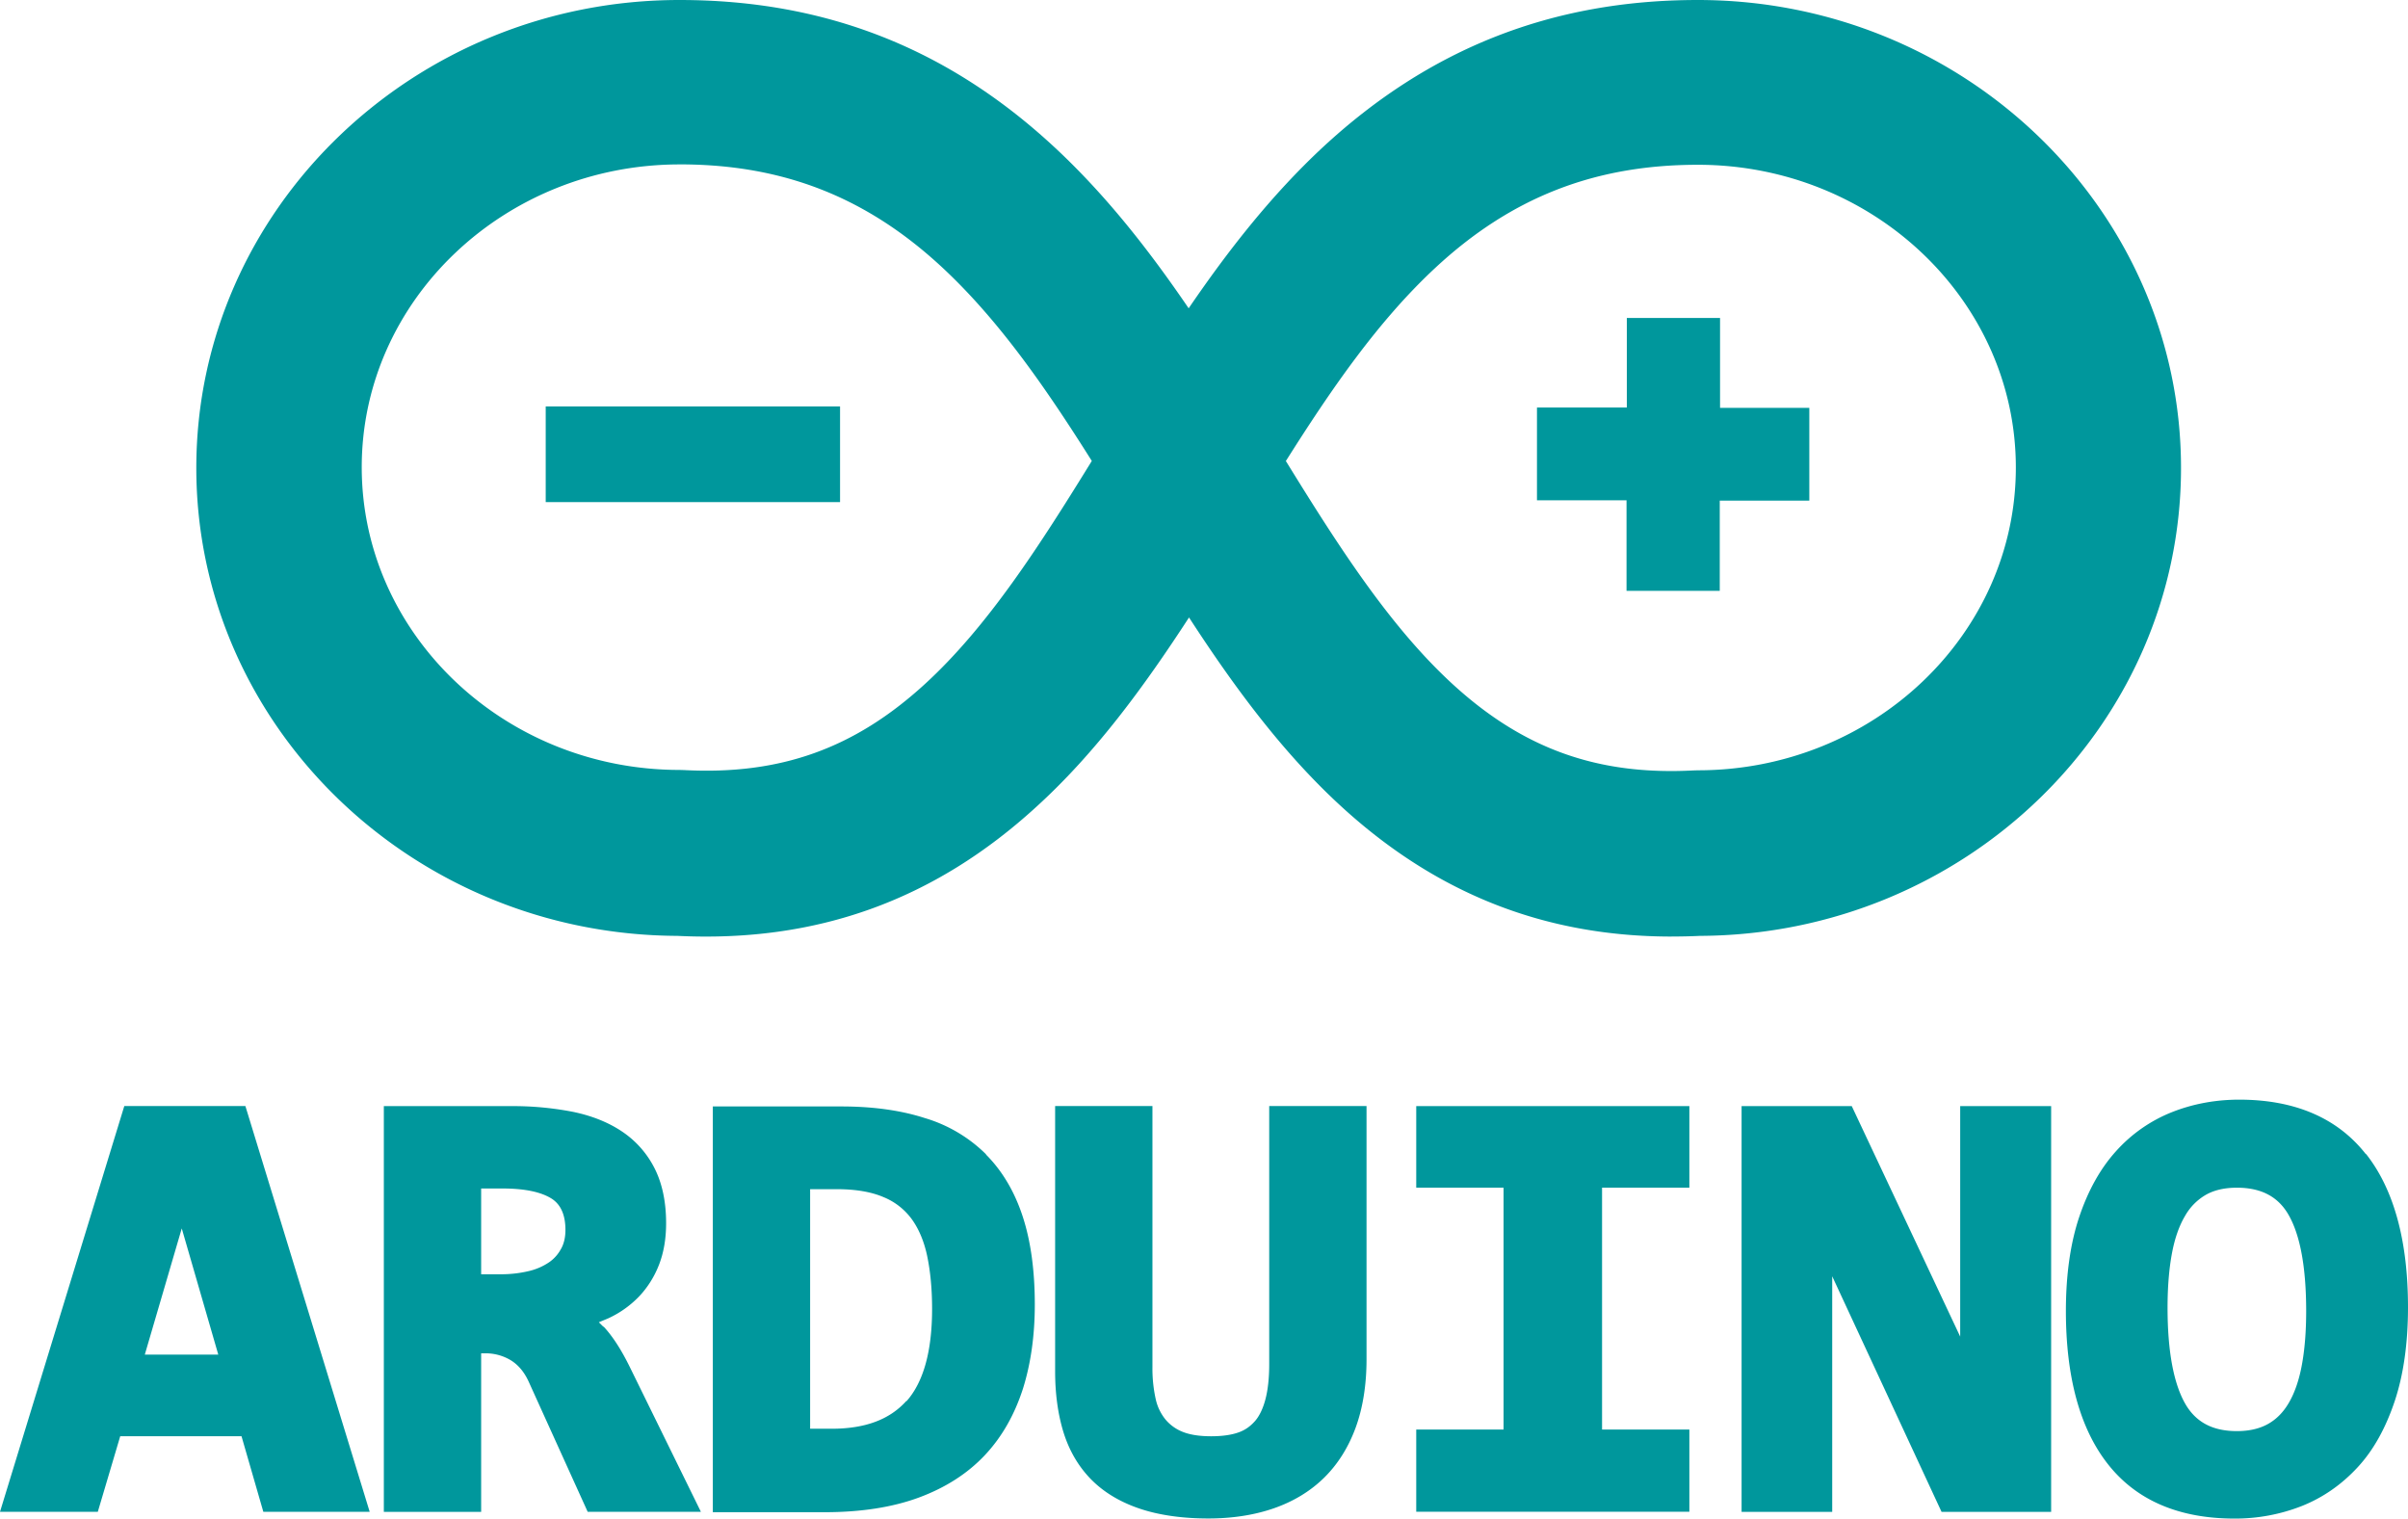 <?xml version="1.0" encoding="UTF-8" standalone="no"?>
<svg
   fill="#00979c"
   preserveAspectRatio="xMidYMid"
   viewBox="0 0 72.998 46.034"
   version="1.1"
   id="svg2"
   width="72.998"
   height="46.034"
   xmlns="http://www.w3.org/2000/svg"
   xmlns:svg="http://www.w3.org/2000/svg">
  <defs
     id="defs2" />
  <path
     d="M 3.768,33.529 0,45.829 h 2.965 l 0.68,-2.292 h 3.676 l 0.662,2.292 h 3.224 l -3.768,-12.3 z m 0.622,7.534 1.12,-3.825 1.107,3.825 z m 13.9,-0.845 -0.136,-0.135 0.272,-0.113 a 3.08,3.08 0 0 0 0.934,-0.655 c 0.26,-0.27 0.472,-0.6 0.617,-0.973 0.145,-0.373 0.216,-0.794 0.216,-1.26 0,-0.644 -0.116,-1.2 -0.345,-1.656 a 2.92,2.92 0 0 0 -0.994,-1.127 c -0.415,-0.278 -0.92,-0.48 -1.502,-0.598 a 9.515,9.515 0 0 0 -1.87,-0.17 h -3.846 v 12.3 h 2.95 v -4.806 h 0.088 a 1.48,1.48 0 0 1 0.822,0.217 c 0.23,0.147 0.404,0.36 0.537,0.655 l 1.783,3.933 h 3.432 l -2.155,-4.389 c -0.262,-0.533 -0.522,-0.933 -0.792,-1.224 z m -1.283,-2.36 a 1.135,1.135 0 0 1 -0.362,0.407 1.84,1.84 0 0 1 -0.616,0.267 3.6,3.6 0 0 1 -0.868,0.096 h -0.575 v -2.6 h 0.648 c 0.675,0 1.177,0.106 1.5,0.315 0.274,0.182 0.407,0.5 0.407,0.94 0,0.218 -0.04,0.402 -0.126,0.564 z m 12.884,-2.867 a 4.418,4.418 0 0 0 -1.862,-1.1 c -0.72,-0.232 -1.567,-0.35 -2.52,-0.35 h -3.9 v 12.3 h 3.396 c 1.096,0 2.054,-0.15 2.85,-0.444 0.807,-0.298 1.48,-0.73 2.002,-1.286 0.522,-0.556 0.9,-1.23 1.153,-2.012 0.24,-0.764 0.36,-1.624 0.36,-2.555 0,-1.015 -0.12,-1.905 -0.36,-2.646 -0.245,-0.76 -0.62,-1.397 -1.117,-1.896 z m -2.412,7.475 c -0.512,0.57 -1.255,0.845 -2.27,0.845 h -0.65 v -7.262 h 0.805 c 0.57,0 1.046,0.08 1.418,0.24 a 1.99,1.99 0 0 1 0.854,0.663 c 0.218,0.3 0.376,0.676 0.47,1.117 0.098,0.467 0.15,1.008 0.15,1.608 0,1.28 -0.26,2.22 -0.776,2.8 z m 10.997,-1.112 c 0,0.424 -0.04,0.785 -0.117,1.074 -0.072,0.27 -0.18,0.5 -0.317,0.654 -0.137,0.154 -0.295,0.27 -0.496,0.34 -0.218,0.078 -0.498,0.117 -0.83,0.117 -0.352,0 -0.643,-0.045 -0.864,-0.134 A 1.3,1.3 0 0 1 35.33,43.029 1.48,1.48 0 0 1 35.033,42.402 4.26,4.26 0 0 1 34.936,41.441 v -7.913 h -2.95 v 8.046 c 0,0.665 0.082,1.275 0.244,1.814 0.17,0.56 0.446,1.043 0.826,1.437 0.38,0.394 0.877,0.698 1.478,0.903 0.584,0.2 1.3,0.303 2.097,0.303 0.722,0 1.385,-0.102 1.97,-0.303 0.597,-0.205 1.112,-0.515 1.53,-0.923 0.418,-0.408 0.743,-0.922 0.965,-1.527 0.218,-0.594 0.33,-1.3 0.33,-2.068 v -7.682 h -2.95 v 7.825 m 4.457,-5.35 h 2.647 v 7.333 h -2.647 v 2.492 h 8.28 v -2.492 h -2.647 v -7.333 h 2.647 v -2.472 h -8.28 v 2.474 m 16.5,4.534 -3.297,-7.008 h -3.34 v 12.3 h 2.747 v -7.142 l 3.315,7.142 h 3.322 v -12.3 h -2.757 v 7.008 m 12.296,-5.554 c -0.86,-1.095 -2.152,-1.65 -3.837,-1.65 -0.72,0 -1.408,0.128 -2.043,0.38 a 4.51,4.51 0 0 0 -1.692,1.182 c -0.48,0.53 -0.85,1.2 -1.12,2.006 -0.265,0.796 -0.4,1.75 -0.4,2.836 0,2.007 0.427,3.568 1.27,4.64 0.86,1.098 2.152,1.655 3.837,1.655 a 5.52,5.52 0 0 0 2.044,-0.38 c 0.644,-0.256 1.213,-0.653 1.7,-1.182 0.487,-0.529 0.85,-1.2 1.12,-2.006 0.264,-0.795 0.4,-1.75 0.4,-2.836 0,-2.012 -0.427,-3.576 -1.27,-4.646 z m -1.94,6.4 c -0.084,0.454 -0.216,0.837 -0.392,1.138 -0.167,0.287 -0.373,0.497 -0.63,0.642 -0.257,0.145 -0.575,0.218 -0.948,0.218 -0.737,0 -1.25,-0.274 -1.57,-0.84 -0.35,-0.62 -0.53,-1.596 -0.53,-2.904 0,-0.614 0.044,-1.165 0.132,-1.638 0.084,-0.453 0.217,-0.835 0.395,-1.136 a 1.71,1.71 0 0 1 0.632,-0.644 c 0.252,-0.144 0.57,-0.217 0.942,-0.217 0.743,0 1.258,0.274 1.575,0.837 0.35,0.62 0.526,1.598 0.526,2.905 0,0.616 -0.044,1.167 -0.132,1.638 z m -19.1,-12.994 c -3.843,0 -7.13,-1.296 -10.02,-3.946 -1.786,-1.637 -3.26,-3.642 -4.614,-5.727 -1.355,2.085 -2.828,4.1 -4.614,5.727 -3.107,2.848 -6.67,4.132 -10.9,3.925 C 12.485,28.335 5.951,21.985 5.951,14.185 5.951,6.363 12.521,0 20.599,0 c 4.42,0 8.14,1.463 11.375,4.47 1.554,1.445 2.865,3.122 4.06,4.876 1.196,-1.754 2.508,-3.43 4.06,-4.876 3.234,-3 6.955,-4.47 11.375,-4.47 8.077,0 14.648,6.363 14.648,14.185 0,7.8 -6.535,14.15 -14.58,14.185 -0.292,0.014 -0.582,0.02 -0.868,0.02 z M 38.986,13.984 c 1.603,2.6 3.16,5.022 5.054,6.758 2.14,1.96 4.394,2.767 7.3,2.613 l 0.13,-0.004 c 5.316,0 9.64,-4.117 9.64,-9.178 0,-5.061 -4.325,-9.178 -9.64,-9.178 -3.138,0 -5.67,0.995 -7.965,3.13 -1.715,1.595 -3.13,3.64 -4.53,5.86 z m -18.38,-9 c -5.316,0 -9.64,4.118 -9.64,9.178 0,5.06 4.325,9.178 9.64,9.178 l 0.13,0.004 c 2.915,0.154 5.17,-0.652 7.308,-2.613 1.895,-1.737 3.45,-4.157 5.054,-6.758 C 31.7,11.753 30.284,9.709 28.57,8.113 26.274,5.977 23.743,4.983 20.605,4.983 Z"
     id="path1" />
  <path
     d="M 52.143,12.354 V 9.639 h -2.826 v 2.715 h -2.724 v 2.812 h 2.715 v 2.745 h 2.826 v -2.735 h 2.715 v -2.812 h -2.706 m -35.6,-0.043 h 8.923 v 2.9 h -8.923 z"
     id="path2" />
</svg>
